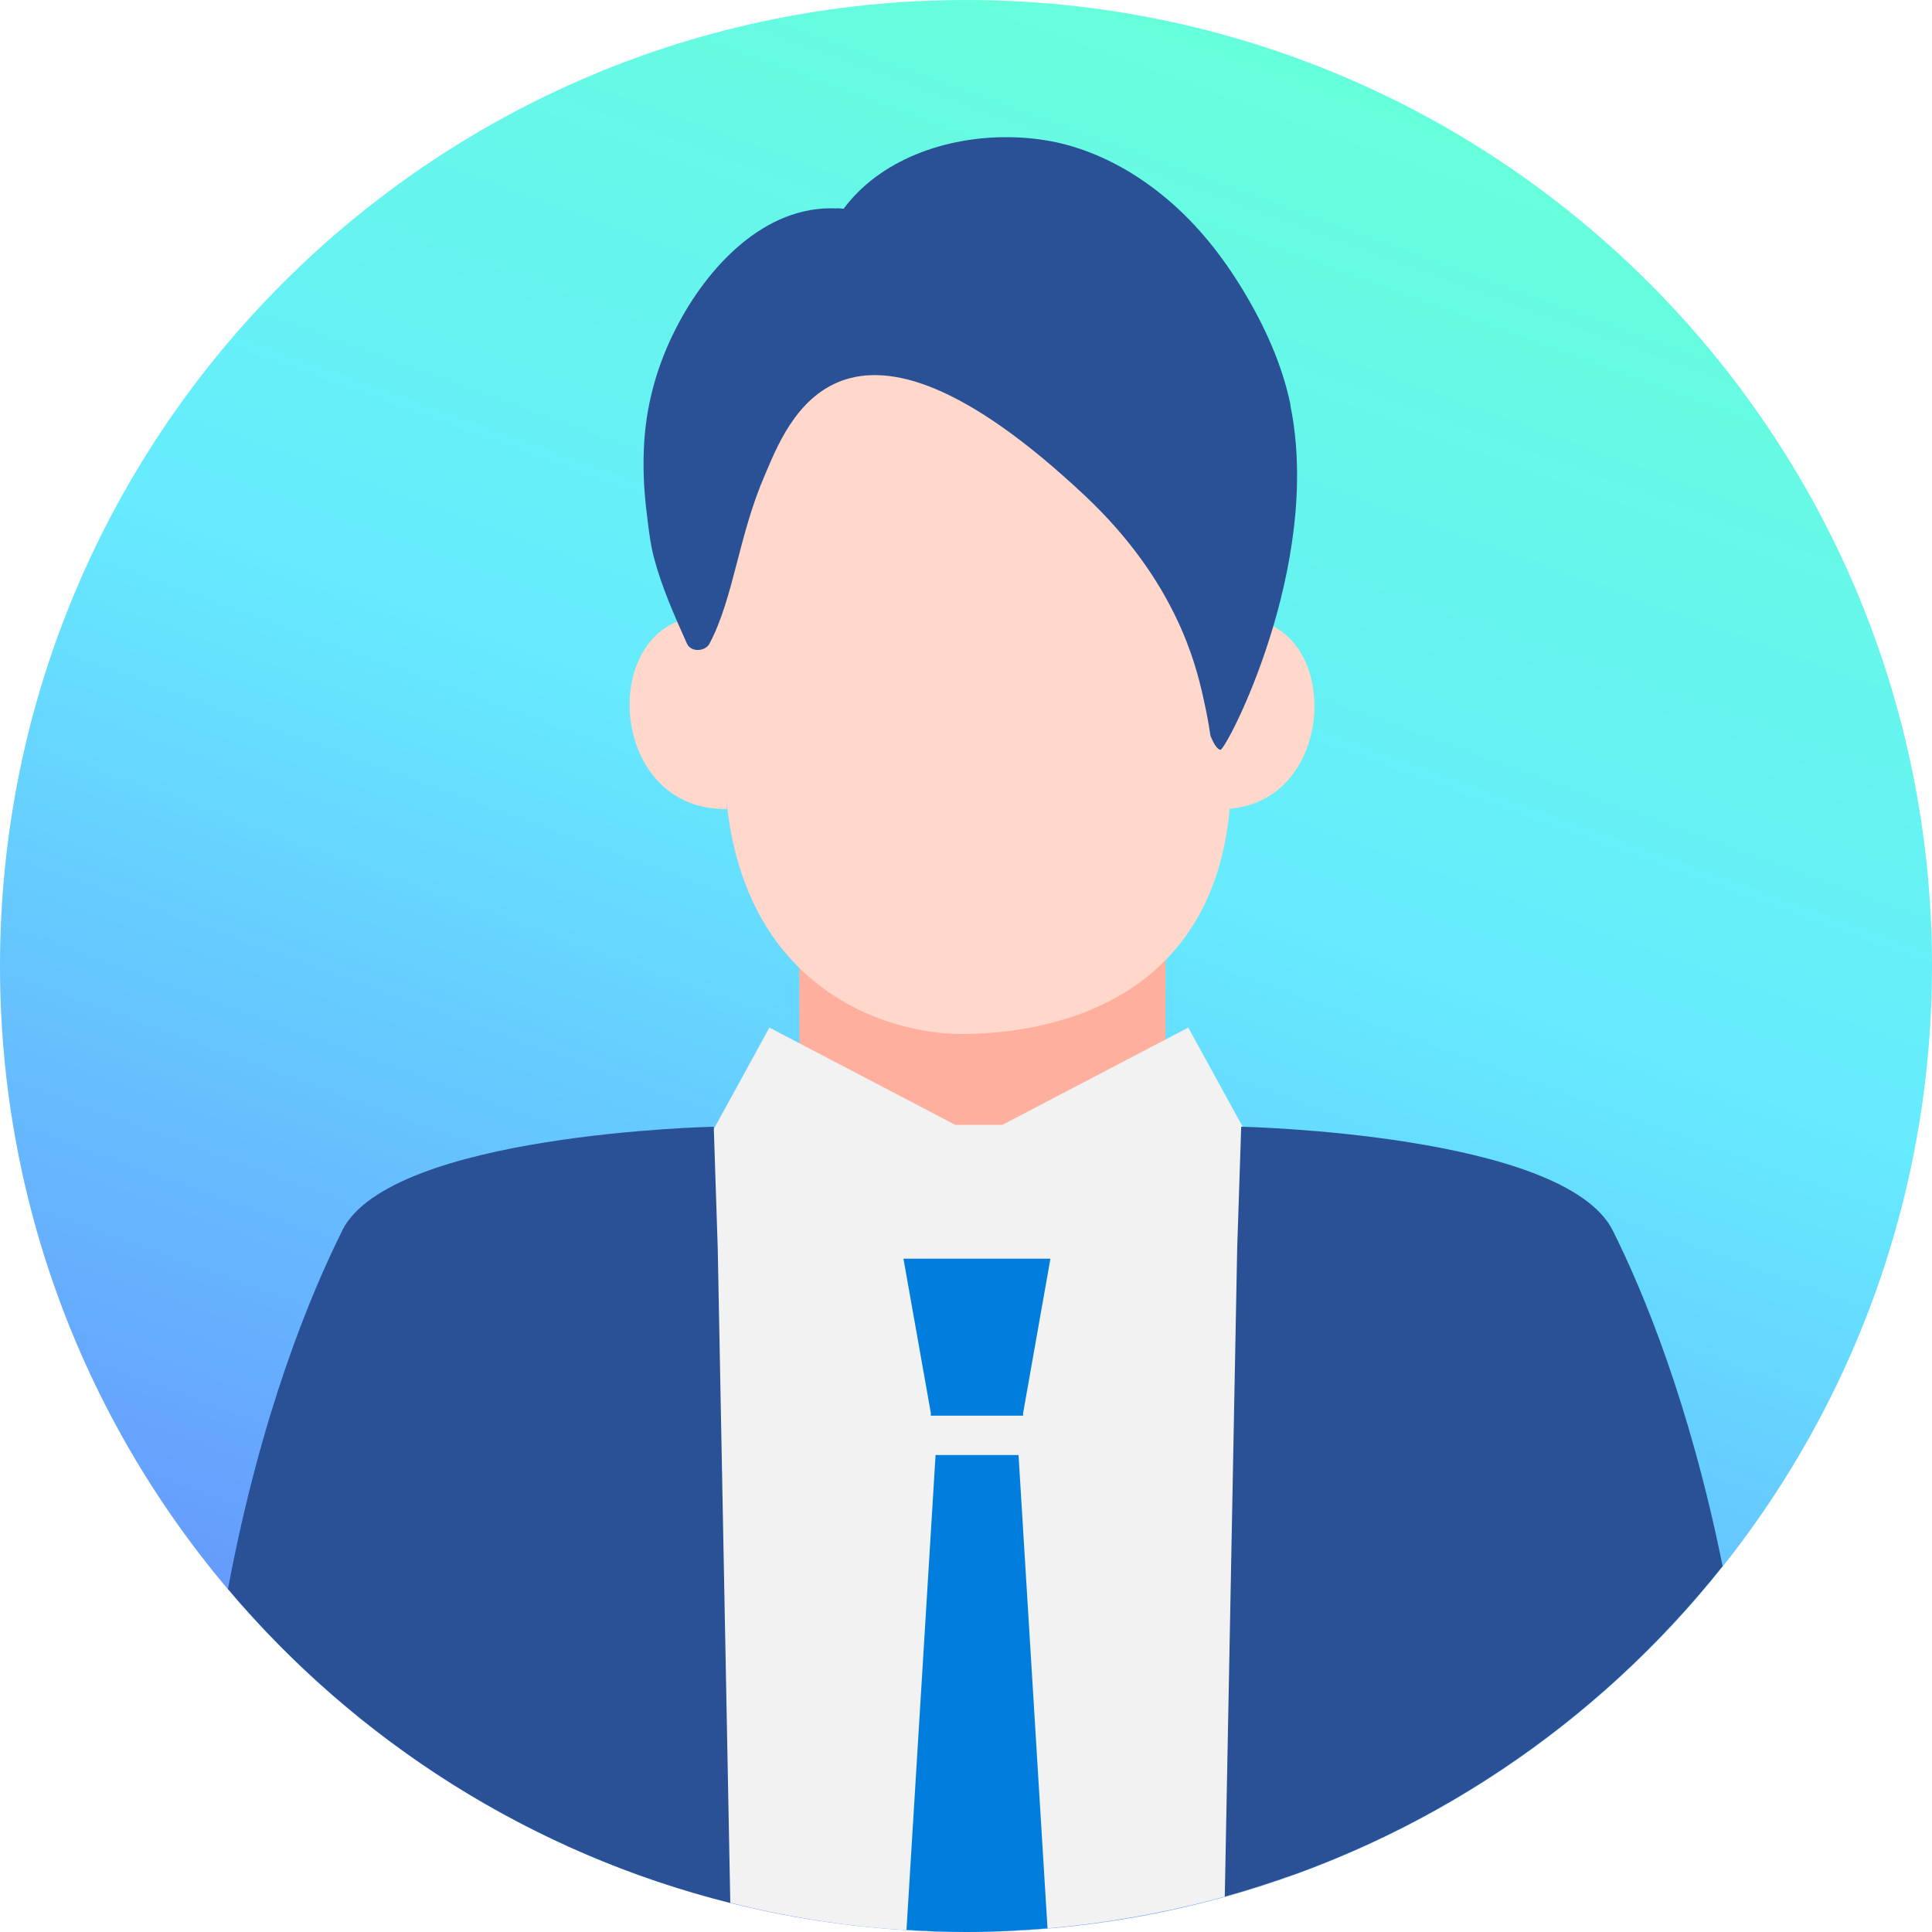 <svg width="100" height="100" viewBox="0 0 100 100" fill="none" xmlns="http://www.w3.org/2000/svg">
<g clip-path="url(#clip0_779_41869)">
<path opacity="0.6" d="M50 100C77.614 100 100 77.614 100 50C100 22.386 77.614 0 50 0C22.386 0 0 22.386 0 50C0 77.614 22.386 100 50 100Z" fill="url(#paint0_linear_779_41869)"/>
<path d="M60.331 48.7H41.375V60.031H60.331V48.7Z" fill="#FFAF9D"/>
<path d="M63.344 32.1L63.119 41.875C69.637 41.975 69.637 31 63.344 32.1Z" fill="#FFD7CB"/>
<path d="M38.938 20.169L36.981 31.894C36.913 33.594 37.306 36.462 37.525 40.462C38.1 51.081 45.781 53.519 49.775 53.519C53.769 53.519 63.138 52.244 63.706 41.075C63.888 37.581 64.688 31.281 64.688 31.281L65.913 19.525L50.369 12.931L38.931 20.175L38.938 20.169Z" fill="#FFD7CB"/>
<path d="M37.619 41.875L37.388 31.981C30.95 30.869 30.95 41.975 37.619 41.875Z" fill="#FFD7CB"/>
<path d="M66.8 20.975C66.369 18.863 65.45 16.863 64.338 15.019C63.294 13.294 62.031 11.688 60.494 10.375C58.813 8.938 56.838 7.838 54.669 7.363C51.556 6.713 47.881 7.25 45.294 9.181C44.675 9.644 44.131 10.181 43.669 10.8C43.706 10.8 43.694 10.8 43.669 10.8C43.669 10.8 43.644 10.8 43.625 10.8C43.5 10.788 43.244 10.769 43.313 10.788C39.581 10.606 36.619 13.819 35.013 16.944C34.063 18.788 33.494 20.731 33.35 22.794C33.269 24 33.313 25.206 33.456 26.4C33.556 27.219 33.638 28.069 33.85 28.869C34.25 30.394 34.913 31.875 35.556 33.313C35.763 33.775 36.506 33.731 36.725 33.313C37.994 30.894 38.213 27.756 39.594 24.575C40.719 21.994 43.556 13.8 56.181 25.681C60.881 30.106 61.894 34.419 62.256 35.994C62.375 36.513 62.481 37.031 62.569 37.55C62.594 37.713 62.663 38.138 62.663 38.131C62.644 38.006 62.863 38.731 63.163 38.813C63.438 38.888 68.488 29.275 66.788 20.975H66.8Z" fill="#2A5196"/>
<path d="M46.85 62.15L47.425 60.244H53.713L54.288 62.15H46.85Z" fill="#01387A"/>
<path d="M65.15 59.831L61.506 53.188C58.3 54.869 55.088 56.55 51.881 58.225H49.45C46.244 56.544 43.031 54.862 39.825 53.188L36.181 59.831C36.181 59.831 36.475 60.312 36.944 61.069L33.769 61.881L34.044 97.381C39.056 99.069 44.419 100 50 100C55.581 100 61.444 98.987 66.656 97.15L66.981 60.931L64.769 60.456C65.013 60.062 65.15 59.831 65.15 59.831Z" fill="#F2F2F2"/>
<path d="M46.913 99.894C47.931 99.956 48.963 100 50 100C51.419 100 52.825 99.925 54.219 99.812L52.719 75.312H48.425L46.919 99.9L46.913 99.894Z" fill="#007DDD"/>
<path d="M52.956 73.144L54.369 65.15H46.763L48.181 73.144L48.175 73.275H52.956V73.144Z" fill="#007DDD"/>
<path d="M17.712 63.7C16.087 66.956 13.506 73.144 11.8 82.244C18.45 90.119 27.488 95.906 37.8 98.494L37.15 64.606L36.944 58.319C36.944 58.319 20.219 58.669 17.706 63.7H17.712Z" fill="#2A5196"/>
<path d="M89.163 81.069C87.456 72.613 85.038 66.813 83.481 63.7C80.969 58.669 64.244 58.319 64.244 58.319L64.037 64.606L63.394 98.169C73.706 95.306 82.675 89.225 89.156 81.069H89.163Z" fill="#2A5196"/>
</g>
<defs>
<linearGradient id="paint0_linear_779_41869" x1="32.894" y1="97" x2="67.106" y2="3" gradientUnits="userSpaceOnUse">
<stop stop-color="#0047FC"/>
<stop offset="0.58" stop-color="#00DEFF"/>
<stop offset="1" stop-color="#00FFC2"/>
</linearGradient>
<clipPath id="clip0_779_41869">
<rect width="100" height="100" fill="white"/>
</clipPath>
</defs>
</svg>
